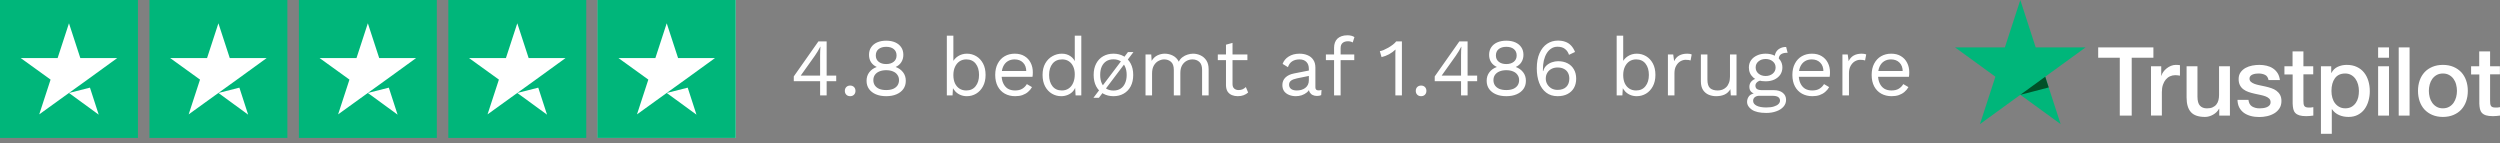 <svg width="367" height="21" viewBox="0 0 367 21" fill="none" xmlns="http://www.w3.org/2000/svg">
<rect x="0" y="0" width="367" height="21" fill="#808080" stroke="none"/>
<g clip-path="url(#clip0)">
<path d="M20.25 0H0V20.25H20.25V0Z" fill="#00B67A"/>
<path d="M42.188 0H21.938V20.25H42.188V0Z" fill="#00B67A"/>
<path d="M64.125 0H43.875V20.25H64.125V0Z" fill="#00B67A"/>
<path d="M86.062 0H65.812V20.25H86.062V0Z" fill="#00B67A"/>
<path d="M108 0H87.75V20.25H108V0Z" fill="#F2EFEA"/>
<path d="M108 0H87.705V20.295H108V0Z" fill="#00B67A"/>
<path d="M10.125 13.648L13.205 12.867L14.492 16.833L10.125 13.648ZM17.213 8.522H11.791L10.125 3.417L8.459 8.522H3.038L7.425 11.686L5.759 16.791L10.146 13.627L12.846 11.686L17.213 8.522Z" fill="white"/>
<path d="M32.063 13.648L35.142 12.867L36.429 16.833L32.063 13.648ZM39.15 8.522H33.729L32.063 3.417L30.396 8.522H24.975L29.363 11.686L27.696 16.791L32.084 13.627L34.784 11.686L39.15 8.522Z" fill="white"/>
<path d="M54 13.648L57.08 12.867L58.367 16.833L54 13.648ZM61.088 8.522H55.666L54 3.417L52.334 8.522H46.913L51.3 11.686L49.634 16.791L54.021 13.627L56.721 11.686L61.088 8.522Z" fill="white"/>
<path d="M75.938 13.648L79.017 12.867L80.304 16.833L75.938 13.648ZM83.025 8.522H77.604L75.938 3.417L74.271 8.522H68.85L73.238 11.686L71.571 16.791L75.959 13.627L78.659 11.686L83.025 8.522Z" fill="white"/>
<path d="M97.875 13.648L100.955 12.867L102.242 16.833L97.875 13.648ZM104.963 8.522H99.541L97.875 3.417L96.209 8.522H90.788L95.175 11.686L93.509 16.791L97.896 13.627L100.596 11.686L104.963 8.522Z" fill="white"/>
</g>
<path d="M120.392 14V11.924H116.528V11.216L120.14 6.08H121.352V11.096H122.756V11.924H121.352V14H120.392ZM117.548 11.096H120.392V8.132C120.392 7.924 120.396 7.712 120.404 7.496C120.42 7.28 120.432 7.068 120.44 6.86H120.416C120.32 7.06 120.196 7.284 120.044 7.532C119.892 7.78 119.752 7.996 119.624 8.18L117.548 11.096ZM124.803 12.56C125.035 12.56 125.223 12.632 125.367 12.776C125.511 12.92 125.583 13.108 125.583 13.34C125.583 13.572 125.511 13.76 125.367 13.904C125.223 14.048 125.035 14.12 124.803 14.12C124.571 14.12 124.383 14.048 124.239 13.904C124.095 13.76 124.023 13.572 124.023 13.34C124.023 13.108 124.095 12.92 124.239 12.776C124.383 12.632 124.571 12.56 124.803 12.56ZM130.091 5.972C130.603 5.972 131.047 6.056 131.423 6.224C131.799 6.392 132.091 6.632 132.299 6.944C132.507 7.248 132.611 7.616 132.611 8.048C132.611 8.456 132.511 8.816 132.311 9.128C132.119 9.432 131.847 9.664 131.495 9.824V9.836C131.943 10.004 132.299 10.26 132.563 10.604C132.835 10.948 132.971 11.368 132.971 11.864C132.971 12.328 132.851 12.728 132.611 13.064C132.371 13.4 132.035 13.66 131.603 13.844C131.179 14.028 130.675 14.12 130.091 14.12C129.515 14.12 129.011 14.028 128.579 13.844C128.147 13.66 127.811 13.4 127.571 13.064C127.331 12.728 127.211 12.328 127.211 11.864C127.211 11.376 127.343 10.96 127.607 10.616C127.871 10.264 128.235 10.004 128.699 9.836V9.824C128.355 9.672 128.079 9.444 127.871 9.14C127.671 8.828 127.571 8.464 127.571 8.048C127.571 7.616 127.675 7.248 127.883 6.944C128.091 6.632 128.383 6.392 128.759 6.224C129.143 6.056 129.587 5.972 130.091 5.972ZM130.091 6.872C129.627 6.872 129.255 6.984 128.975 7.208C128.703 7.432 128.567 7.744 128.567 8.144C128.567 8.536 128.707 8.844 128.987 9.068C129.267 9.292 129.635 9.404 130.091 9.404C130.547 9.404 130.915 9.292 131.195 9.068C131.475 8.844 131.615 8.536 131.615 8.144C131.615 7.744 131.479 7.432 131.207 7.208C130.935 6.984 130.563 6.872 130.091 6.872ZM130.091 13.22C130.483 13.22 130.819 13.164 131.099 13.052C131.379 12.932 131.595 12.764 131.747 12.548C131.899 12.324 131.975 12.064 131.975 11.768C131.975 11.464 131.895 11.204 131.735 10.988C131.583 10.764 131.367 10.596 131.087 10.484C130.807 10.364 130.475 10.304 130.091 10.304C129.715 10.304 129.383 10.364 129.095 10.484C128.815 10.596 128.595 10.764 128.435 10.988C128.283 11.204 128.207 11.464 128.207 11.768C128.207 12.064 128.283 12.324 128.435 12.548C128.587 12.764 128.803 12.932 129.083 13.052C129.371 13.164 129.707 13.22 130.091 13.22ZM141.935 14.12C141.599 14.12 141.287 14.06 140.999 13.94C140.711 13.82 140.463 13.652 140.255 13.436C140.047 13.22 139.891 12.976 139.787 12.704L139.919 12.536L139.835 14H138.995V5.24H139.955V9.356L139.835 9.176C139.995 8.8 140.263 8.492 140.639 8.252C141.023 8.004 141.459 7.88 141.947 7.88C142.443 7.88 142.899 8.004 143.315 8.252C143.731 8.5 144.063 8.856 144.311 9.32C144.559 9.784 144.683 10.344 144.683 11C144.683 11.648 144.555 12.208 144.299 12.68C144.051 13.144 143.719 13.5 143.303 13.748C142.887 13.996 142.431 14.12 141.935 14.12ZM141.839 13.28C142.431 13.28 142.891 13.072 143.219 12.656C143.555 12.24 143.723 11.688 143.723 11C143.723 10.312 143.559 9.76 143.231 9.344C142.903 8.928 142.443 8.72 141.851 8.72C141.475 8.72 141.143 8.816 140.855 9.008C140.575 9.2 140.355 9.468 140.195 9.812C140.035 10.156 139.955 10.56 139.955 11.024C139.955 11.48 140.031 11.88 140.183 12.224C140.343 12.56 140.563 12.82 140.843 13.004C141.131 13.188 141.463 13.28 141.839 13.28ZM149.026 14.12C148.458 14.12 147.95 13.996 147.502 13.748C147.062 13.5 146.718 13.144 146.47 12.68C146.222 12.208 146.098 11.648 146.098 11C146.098 10.352 146.222 9.796 146.47 9.332C146.718 8.86 147.058 8.5 147.49 8.252C147.922 8.004 148.414 7.88 148.966 7.88C149.526 7.88 150.002 8 150.394 8.24C150.794 8.48 151.098 8.808 151.306 9.224C151.514 9.632 151.618 10.092 151.618 10.604C151.618 10.74 151.614 10.864 151.606 10.976C151.598 11.088 151.586 11.188 151.57 11.276H146.722V10.424H151.15L150.658 10.52C150.658 9.944 150.498 9.5 150.178 9.188C149.866 8.876 149.454 8.72 148.942 8.72C148.55 8.72 148.21 8.812 147.922 8.996C147.642 9.172 147.422 9.432 147.262 9.776C147.11 10.112 147.034 10.52 147.034 11C147.034 11.472 147.114 11.88 147.274 12.224C147.434 12.568 147.658 12.832 147.946 13.016C148.242 13.192 148.594 13.28 149.002 13.28C149.442 13.28 149.798 13.196 150.07 13.028C150.35 12.86 150.574 12.632 150.742 12.344L151.498 12.788C151.346 13.06 151.15 13.296 150.91 13.496C150.678 13.696 150.402 13.852 150.082 13.964C149.77 14.068 149.418 14.12 149.026 14.12ZM155.784 14.12C155.288 14.12 154.832 13.996 154.416 13.748C154 13.5 153.668 13.144 153.42 12.68C153.172 12.208 153.048 11.648 153.048 11C153.048 10.336 153.18 9.772 153.444 9.308C153.708 8.844 154.056 8.492 154.488 8.252C154.92 8.004 155.384 7.88 155.88 7.88C156.376 7.88 156.804 8.008 157.164 8.264C157.532 8.52 157.776 8.86 157.896 9.284L157.776 9.368V5.24H158.736V14H157.896L157.812 12.548L157.944 12.476C157.888 12.828 157.752 13.128 157.536 13.376C157.328 13.616 157.068 13.8 156.756 13.928C156.452 14.056 156.128 14.12 155.784 14.12ZM155.88 13.28C156.264 13.28 156.596 13.184 156.876 12.992C157.164 12.8 157.384 12.528 157.536 12.176C157.696 11.816 157.776 11.396 157.776 10.916C157.776 10.46 157.696 10.068 157.536 9.74C157.384 9.412 157.168 9.16 156.888 8.984C156.616 8.808 156.296 8.72 155.928 8.72C155.32 8.72 154.848 8.928 154.512 9.344C154.176 9.76 154.008 10.312 154.008 11C154.008 11.688 154.172 12.24 154.5 12.656C154.828 13.072 155.288 13.28 155.88 13.28ZM163.452 7.88C164.02 7.88 164.52 8.004 164.952 8.252C165.392 8.5 165.736 8.86 165.984 9.332C166.232 9.796 166.356 10.352 166.356 11C166.356 11.648 166.232 12.208 165.984 12.68C165.736 13.144 165.392 13.5 164.952 13.748C164.52 13.996 164.02 14.12 163.452 14.12C162.892 14.12 162.392 13.996 161.952 13.748C161.512 13.5 161.168 13.144 160.92 12.68C160.672 12.208 160.548 11.648 160.548 11C160.548 10.352 160.672 9.796 160.92 9.332C161.168 8.86 161.512 8.5 161.952 8.252C162.392 8.004 162.892 7.88 163.452 7.88ZM163.452 8.708C163.044 8.708 162.696 8.8 162.408 8.984C162.12 9.168 161.896 9.432 161.736 9.776C161.584 10.112 161.508 10.52 161.508 11C161.508 11.472 161.584 11.88 161.736 12.224C161.896 12.568 162.12 12.832 162.408 13.016C162.696 13.2 163.044 13.292 163.452 13.292C163.86 13.292 164.208 13.2 164.496 13.016C164.784 12.832 165.004 12.568 165.156 12.224C165.316 11.88 165.396 11.472 165.396 11C165.396 10.52 165.316 10.112 165.156 9.776C165.004 9.432 164.784 9.168 164.496 8.984C164.208 8.8 163.86 8.708 163.452 8.708ZM160.512 14.36L165.588 7.64H166.392L161.316 14.36H160.512ZM168.163 14V8H169.003L169.063 8.936C169.279 8.568 169.559 8.3 169.903 8.132C170.255 7.964 170.615 7.88 170.983 7.88C171.407 7.88 171.807 7.976 172.183 8.168C172.559 8.36 172.847 8.656 173.047 9.056C173.175 8.784 173.355 8.564 173.587 8.396C173.819 8.22 174.071 8.092 174.343 8.012C174.623 7.924 174.887 7.88 175.135 7.88C175.519 7.88 175.883 7.96 176.227 8.12C176.579 8.28 176.867 8.528 177.091 8.864C177.315 9.2 177.427 9.632 177.427 10.16V14H176.467V10.256C176.467 9.712 176.331 9.32 176.059 9.08C175.787 8.84 175.451 8.72 175.051 8.72C174.739 8.72 174.447 8.796 174.175 8.948C173.903 9.1 173.683 9.324 173.515 9.62C173.355 9.916 173.275 10.28 173.275 10.712V14H172.315V10.256C172.315 9.712 172.179 9.32 171.907 9.08C171.635 8.84 171.299 8.72 170.899 8.72C170.635 8.72 170.363 8.792 170.083 8.936C169.811 9.072 169.583 9.292 169.399 9.596C169.215 9.9 169.123 10.3 169.123 10.796V14H168.163ZM180.934 6.296V12.344C180.934 12.64 181.018 12.86 181.186 13.004C181.354 13.148 181.57 13.22 181.834 13.22C182.066 13.22 182.266 13.18 182.434 13.1C182.602 13.02 182.754 12.912 182.89 12.776L183.226 13.58C183.042 13.748 182.822 13.88 182.566 13.976C182.318 14.072 182.03 14.12 181.702 14.12C181.398 14.12 181.114 14.068 180.85 13.964C180.586 13.852 180.374 13.68 180.214 13.448C180.062 13.208 179.982 12.896 179.974 12.512V6.56L180.934 6.296ZM183.118 8V8.828H178.774V8H183.118ZM192.14 10.124C192.14 9.676 192.02 9.332 191.78 9.092C191.54 8.844 191.2 8.72 190.76 8.72C190.344 8.72 189.992 8.812 189.704 8.996C189.416 9.172 189.204 9.46 189.068 9.86L188.288 9.38C188.448 8.932 188.744 8.572 189.176 8.3C189.608 8.02 190.144 7.88 190.784 7.88C191.216 7.88 191.608 7.956 191.96 8.108C192.312 8.252 192.588 8.476 192.788 8.78C192.996 9.076 193.1 9.46 193.1 9.932V12.836C193.1 13.124 193.252 13.268 193.556 13.268C193.708 13.268 193.856 13.248 194 13.208L193.952 13.964C193.792 14.044 193.584 14.084 193.328 14.084C193.096 14.084 192.888 14.04 192.704 13.952C192.52 13.864 192.376 13.732 192.272 13.556C192.168 13.372 192.116 13.144 192.116 12.872V12.752L192.356 12.788C192.26 13.1 192.096 13.356 191.864 13.556C191.632 13.748 191.372 13.892 191.084 13.988C190.796 14.076 190.512 14.12 190.232 14.12C189.88 14.12 189.552 14.06 189.248 13.94C188.944 13.82 188.7 13.64 188.516 13.4C188.34 13.152 188.252 12.848 188.252 12.488C188.252 12.04 188.4 11.672 188.696 11.384C189 11.088 189.42 10.888 189.956 10.784L192.332 10.316V11.108L190.4 11.504C190.008 11.584 189.716 11.696 189.524 11.84C189.332 11.984 189.236 12.184 189.236 12.44C189.236 12.688 189.332 12.892 189.524 13.052C189.724 13.204 190.004 13.28 190.364 13.28C190.596 13.28 190.816 13.252 191.024 13.196C191.24 13.132 191.432 13.04 191.6 12.92C191.768 12.792 191.9 12.636 191.996 12.452C192.092 12.26 192.14 12.036 192.14 11.78V10.124ZM197.81 5.18C198.018 5.18 198.214 5.204 198.398 5.252C198.582 5.3 198.726 5.368 198.83 5.456L198.578 6.236C198.482 6.172 198.378 6.128 198.266 6.104C198.154 6.072 198.03 6.056 197.894 6.056C197.55 6.056 197.282 6.14 197.09 6.308C196.898 6.468 196.802 6.728 196.802 7.088V8V8.312V14H195.842V6.992C195.842 6.728 195.882 6.484 195.962 6.26C196.042 6.036 196.162 5.844 196.322 5.684C196.49 5.524 196.698 5.4 196.946 5.312C197.194 5.224 197.482 5.18 197.81 5.18ZM198.806 8V8.828H194.642V8H198.806ZM204.84 14V8.192C204.84 8.056 204.84 7.912 204.84 7.76C204.848 7.6 204.856 7.436 204.864 7.268C204.592 7.532 204.276 7.764 203.916 7.964C203.556 8.156 203.188 8.296 202.812 8.384L202.56 7.508C202.704 7.492 202.884 7.44 203.1 7.352C203.324 7.256 203.556 7.14 203.796 7.004C204.044 6.86 204.272 6.708 204.48 6.548C204.688 6.388 204.848 6.232 204.96 6.08H205.8V14H204.84ZM208.616 12.56C208.848 12.56 209.036 12.632 209.18 12.776C209.324 12.92 209.396 13.108 209.396 13.34C209.396 13.572 209.324 13.76 209.18 13.904C209.036 14.048 208.848 14.12 208.616 14.12C208.384 14.12 208.196 14.048 208.052 13.904C207.908 13.76 207.836 13.572 207.836 13.34C207.836 13.108 207.908 12.92 208.052 12.776C208.196 12.632 208.384 12.56 208.616 12.56ZM214.482 14V11.924H210.618V11.216L214.23 6.08H215.442V11.096H216.846V11.924H215.442V14H214.482ZM211.638 11.096H214.482V8.132C214.482 7.924 214.486 7.712 214.494 7.496C214.51 7.28 214.522 7.068 214.53 6.86H214.506C214.41 7.06 214.286 7.284 214.134 7.532C213.982 7.78 213.842 7.996 213.714 8.18L211.638 11.096ZM221.122 5.972C221.634 5.972 222.078 6.056 222.454 6.224C222.83 6.392 223.122 6.632 223.33 6.944C223.538 7.248 223.642 7.616 223.642 8.048C223.642 8.456 223.542 8.816 223.342 9.128C223.15 9.432 222.878 9.664 222.526 9.824V9.836C222.974 10.004 223.33 10.26 223.594 10.604C223.866 10.948 224.002 11.368 224.002 11.864C224.002 12.328 223.882 12.728 223.642 13.064C223.402 13.4 223.066 13.66 222.634 13.844C222.21 14.028 221.706 14.12 221.122 14.12C220.546 14.12 220.042 14.028 219.61 13.844C219.178 13.66 218.842 13.4 218.602 13.064C218.362 12.728 218.242 12.328 218.242 11.864C218.242 11.376 218.374 10.96 218.638 10.616C218.902 10.264 219.266 10.004 219.73 9.836V9.824C219.386 9.672 219.11 9.444 218.902 9.14C218.702 8.828 218.602 8.464 218.602 8.048C218.602 7.616 218.706 7.248 218.914 6.944C219.122 6.632 219.414 6.392 219.79 6.224C220.174 6.056 220.618 5.972 221.122 5.972ZM221.122 6.872C220.658 6.872 220.286 6.984 220.006 7.208C219.734 7.432 219.598 7.744 219.598 8.144C219.598 8.536 219.738 8.844 220.018 9.068C220.298 9.292 220.666 9.404 221.122 9.404C221.578 9.404 221.946 9.292 222.226 9.068C222.506 8.844 222.646 8.536 222.646 8.144C222.646 7.744 222.51 7.432 222.238 7.208C221.966 6.984 221.594 6.872 221.122 6.872ZM221.122 13.22C221.514 13.22 221.85 13.164 222.13 13.052C222.41 12.932 222.626 12.764 222.778 12.548C222.93 12.324 223.006 12.064 223.006 11.768C223.006 11.464 222.926 11.204 222.766 10.988C222.614 10.764 222.398 10.596 222.118 10.484C221.838 10.364 221.506 10.304 221.122 10.304C220.746 10.304 220.414 10.364 220.126 10.484C219.846 10.596 219.626 10.764 219.466 10.988C219.314 11.204 219.238 11.464 219.238 11.768C219.238 12.064 219.314 12.324 219.466 12.548C219.618 12.764 219.834 12.932 220.114 13.052C220.402 13.164 220.738 13.22 221.122 13.22ZM228.696 5.96C229.12 5.96 229.488 6.02 229.8 6.14C230.12 6.252 230.396 6.432 230.628 6.68C230.86 6.92 231.056 7.236 231.216 7.628L230.328 8.048C230.208 7.68 230.012 7.392 229.74 7.184C229.476 6.968 229.108 6.86 228.636 6.86C228.292 6.86 227.988 6.948 227.724 7.124C227.46 7.292 227.236 7.528 227.052 7.832C226.868 8.136 226.728 8.492 226.632 8.9C226.544 9.308 226.5 9.748 226.5 10.22C226.5 10.236 226.5 10.26 226.5 10.292C226.5 10.324 226.5 10.372 226.5 10.436H226.548C226.636 10.092 226.796 9.816 227.028 9.608C227.268 9.392 227.536 9.236 227.832 9.14C228.136 9.036 228.432 8.984 228.72 8.984C229.256 8.984 229.724 9.088 230.124 9.296C230.524 9.504 230.832 9.8 231.048 10.184C231.272 10.568 231.384 11.024 231.384 11.552C231.384 12.072 231.272 12.528 231.048 12.92C230.824 13.304 230.508 13.6 230.1 13.808C229.7 14.016 229.22 14.12 228.66 14.12C227.996 14.12 227.436 13.944 226.98 13.592C226.524 13.24 226.18 12.76 225.948 12.152C225.716 11.536 225.6 10.832 225.6 10.04C225.6 9.152 225.736 8.408 226.008 7.808C226.28 7.2 226.648 6.74 227.112 6.428C227.584 6.116 228.112 5.96 228.696 5.96ZM228.648 9.908C228.304 9.908 228 9.98 227.736 10.124C227.48 10.26 227.28 10.452 227.136 10.7C226.992 10.94 226.92 11.22 226.92 11.54C226.92 11.844 226.996 12.124 227.148 12.38C227.3 12.628 227.504 12.828 227.76 12.98C228.024 13.124 228.32 13.196 228.648 13.196C229.192 13.196 229.616 13.052 229.92 12.764C230.224 12.468 230.376 12.06 230.376 11.54C230.376 11.204 230.308 10.916 230.172 10.676C230.036 10.428 229.84 10.24 229.584 10.112C229.328 9.976 229.016 9.908 228.648 9.908ZM240.267 14.12C239.931 14.12 239.619 14.06 239.331 13.94C239.043 13.82 238.795 13.652 238.587 13.436C238.379 13.22 238.223 12.976 238.119 12.704L238.251 12.536L238.167 14H237.327V5.24H238.287V9.356L238.167 9.176C238.327 8.8 238.595 8.492 238.971 8.252C239.355 8.004 239.791 7.88 240.279 7.88C240.775 7.88 241.231 8.004 241.647 8.252C242.063 8.5 242.395 8.856 242.643 9.32C242.891 9.784 243.015 10.344 243.015 11C243.015 11.648 242.887 12.208 242.631 12.68C242.383 13.144 242.051 13.5 241.635 13.748C241.219 13.996 240.763 14.12 240.267 14.12ZM240.171 13.28C240.763 13.28 241.223 13.072 241.551 12.656C241.887 12.24 242.055 11.688 242.055 11C242.055 10.312 241.891 9.76 241.563 9.344C241.235 8.928 240.775 8.72 240.183 8.72C239.807 8.72 239.475 8.816 239.187 9.008C238.907 9.2 238.687 9.468 238.527 9.812C238.367 10.156 238.287 10.56 238.287 11.024C238.287 11.48 238.363 11.88 238.515 12.224C238.675 12.56 238.895 12.82 239.175 13.004C239.463 13.188 239.795 13.28 240.171 13.28ZM244.85 14V8H245.63L245.762 8.984C245.93 8.616 246.174 8.34 246.494 8.156C246.822 7.972 247.218 7.88 247.682 7.88C247.786 7.88 247.898 7.888 248.018 7.904C248.146 7.92 248.254 7.952 248.342 8L248.174 8.876C248.086 8.844 247.99 8.82 247.886 8.804C247.782 8.788 247.634 8.78 247.442 8.78C247.194 8.78 246.942 8.852 246.686 8.996C246.438 9.14 246.23 9.36 246.062 9.656C245.894 9.944 245.81 10.312 245.81 10.76V14H244.85ZM251.921 14.12C251.537 14.12 251.173 14.048 250.829 13.904C250.493 13.76 250.217 13.528 250.001 13.208C249.793 12.88 249.689 12.456 249.689 11.936V8H250.649V11.684C250.649 12.292 250.781 12.712 251.045 12.944C251.309 13.168 251.681 13.28 252.161 13.28C252.385 13.28 252.605 13.244 252.821 13.172C253.037 13.092 253.229 12.972 253.397 12.812C253.573 12.644 253.709 12.432 253.805 12.176C253.909 11.92 253.961 11.616 253.961 11.264V8H254.921V14H254.081L254.021 13.088C253.813 13.448 253.529 13.712 253.169 13.88C252.817 14.04 252.401 14.12 251.921 14.12ZM262.207 6.896L262.423 7.748C262.415 7.748 262.403 7.748 262.387 7.748C262.371 7.748 262.355 7.748 262.339 7.748C261.947 7.748 261.643 7.828 261.427 7.988C261.219 8.14 261.115 8.388 261.115 8.732L260.527 8.432C260.527 8.12 260.599 7.848 260.743 7.616C260.887 7.384 261.083 7.208 261.331 7.088C261.579 6.96 261.851 6.896 262.147 6.896C262.155 6.896 262.163 6.896 262.171 6.896C262.187 6.896 262.199 6.896 262.207 6.896ZM260.383 13.232C260.951 13.232 261.395 13.364 261.715 13.628C262.035 13.884 262.195 14.228 262.195 14.66C262.195 15.052 262.063 15.392 261.799 15.68C261.543 15.968 261.195 16.188 260.755 16.34C260.323 16.5 259.835 16.58 259.291 16.58C258.347 16.58 257.639 16.42 257.167 16.1C256.703 15.78 256.471 15.396 256.471 14.948C256.471 14.628 256.575 14.34 256.783 14.084C256.999 13.836 257.359 13.696 257.863 13.664L257.779 13.844C257.507 13.772 257.275 13.652 257.083 13.484C256.899 13.308 256.807 13.056 256.807 12.728C256.807 12.4 256.927 12.12 257.167 11.888C257.415 11.648 257.779 11.5 258.259 11.444L258.895 11.768H258.775C258.383 11.808 258.103 11.908 257.935 12.068C257.775 12.22 257.695 12.388 257.695 12.572C257.695 12.796 257.775 12.964 257.935 13.076C258.103 13.18 258.335 13.232 258.631 13.232H260.383ZM259.279 15.776C259.743 15.776 260.123 15.728 260.419 15.632C260.723 15.536 260.947 15.412 261.091 15.26C261.235 15.108 261.307 14.944 261.307 14.768C261.307 14.552 261.219 14.38 261.043 14.252C260.875 14.124 260.567 14.06 260.119 14.06H258.271C258.015 14.06 257.799 14.124 257.623 14.252C257.447 14.388 257.359 14.572 257.359 14.804C257.359 15.1 257.527 15.336 257.863 15.512C258.207 15.688 258.679 15.776 259.279 15.776ZM259.195 7.88C259.675 7.88 260.099 7.968 260.467 8.144C260.843 8.312 261.135 8.548 261.343 8.852C261.551 9.156 261.655 9.508 261.655 9.908C261.655 10.3 261.551 10.652 261.343 10.964C261.135 11.268 260.843 11.508 260.467 11.684C260.099 11.852 259.675 11.936 259.195 11.936C258.403 11.936 257.795 11.748 257.371 11.372C256.947 10.988 256.735 10.5 256.735 9.908C256.735 9.508 256.839 9.156 257.047 8.852C257.263 8.548 257.555 8.312 257.923 8.144C258.291 7.968 258.715 7.88 259.195 7.88ZM259.195 8.66C258.779 8.66 258.431 8.776 258.151 9.008C257.871 9.232 257.731 9.532 257.731 9.908C257.731 10.276 257.871 10.576 258.151 10.808C258.431 11.04 258.779 11.156 259.195 11.156C259.611 11.156 259.959 11.04 260.239 10.808C260.519 10.576 260.659 10.276 260.659 9.908C260.659 9.532 260.519 9.232 260.239 9.008C259.959 8.776 259.611 8.66 259.195 8.66ZM266.05 14.12C265.482 14.12 264.974 13.996 264.526 13.748C264.086 13.5 263.742 13.144 263.494 12.68C263.246 12.208 263.122 11.648 263.122 11C263.122 10.352 263.246 9.796 263.494 9.332C263.742 8.86 264.082 8.5 264.514 8.252C264.946 8.004 265.438 7.88 265.99 7.88C266.55 7.88 267.026 8 267.418 8.24C267.818 8.48 268.122 8.808 268.33 9.224C268.538 9.632 268.642 10.092 268.642 10.604C268.642 10.74 268.638 10.864 268.63 10.976C268.622 11.088 268.61 11.188 268.594 11.276H263.746V10.424H268.174L267.682 10.52C267.682 9.944 267.522 9.5 267.202 9.188C266.89 8.876 266.478 8.72 265.966 8.72C265.574 8.72 265.234 8.812 264.946 8.996C264.666 9.172 264.446 9.432 264.286 9.776C264.134 10.112 264.058 10.52 264.058 11C264.058 11.472 264.138 11.88 264.298 12.224C264.458 12.568 264.682 12.832 264.97 13.016C265.266 13.192 265.618 13.28 266.026 13.28C266.466 13.28 266.822 13.196 267.094 13.028C267.374 12.86 267.598 12.632 267.766 12.344L268.522 12.788C268.37 13.06 268.174 13.296 267.934 13.496C267.702 13.696 267.426 13.852 267.106 13.964C266.794 14.068 266.442 14.12 266.05 14.12ZM270.468 14V8H271.248L271.38 8.984C271.548 8.616 271.792 8.34 272.112 8.156C272.44 7.972 272.836 7.88 273.3 7.88C273.404 7.88 273.516 7.888 273.636 7.904C273.764 7.92 273.872 7.952 273.96 8L273.792 8.876C273.704 8.844 273.608 8.82 273.504 8.804C273.4 8.788 273.252 8.78 273.06 8.78C272.812 8.78 272.56 8.852 272.304 8.996C272.056 9.14 271.848 9.36 271.68 9.656C271.512 9.944 271.428 10.312 271.428 10.76V14H270.468ZM277.687 14.12C277.119 14.12 276.611 13.996 276.163 13.748C275.723 13.5 275.379 13.144 275.131 12.68C274.883 12.208 274.759 11.648 274.759 11C274.759 10.352 274.883 9.796 275.131 9.332C275.379 8.86 275.719 8.5 276.151 8.252C276.583 8.004 277.075 7.88 277.627 7.88C278.187 7.88 278.663 8 279.055 8.24C279.455 8.48 279.759 8.808 279.967 9.224C280.175 9.632 280.279 10.092 280.279 10.604C280.279 10.74 280.275 10.864 280.267 10.976C280.259 11.088 280.247 11.188 280.23 11.276H275.383V10.424H279.811L279.319 10.52C279.319 9.944 279.159 9.5 278.839 9.188C278.527 8.876 278.115 8.72 277.603 8.72C277.211 8.72 276.871 8.812 276.583 8.996C276.303 9.172 276.083 9.432 275.923 9.776C275.771 10.112 275.695 10.52 275.695 11C275.695 11.472 275.775 11.88 275.935 12.224C276.095 12.568 276.319 12.832 276.607 13.016C276.903 13.192 277.255 13.28 277.663 13.28C278.103 13.28 278.459 13.196 278.731 13.028C279.011 12.86 279.235 12.632 279.403 12.344L280.159 12.788C280.007 13.06 279.811 13.296 279.571 13.496C279.339 13.696 279.063 13.852 278.743 13.964C278.431 14.068 278.079 14.12 277.687 14.12Z" fill="white"/>
<path fill-rule="evenodd" clip-rule="evenodd" d="M349.108 6.962H350.704V8.473H349.108V6.962ZM308.021 6.962H316.119V8.473H312.935V16.967H311.184V8.473H308.014V6.962H308.021ZM315.774 9.723H317.27V11.121H317.299C317.348 10.923 317.44 10.732 317.574 10.549C317.708 10.365 317.871 10.189 318.061 10.041C318.252 9.885 318.464 9.765 318.697 9.666C318.93 9.575 319.17 9.525 319.41 9.525C319.593 9.525 319.728 9.532 319.798 9.539C319.831 9.543 319.864 9.547 319.898 9.552C319.936 9.558 319.976 9.564 320.017 9.567V11.107C319.904 11.086 319.791 11.072 319.671 11.057C319.551 11.043 319.438 11.036 319.325 11.036C319.057 11.036 318.803 11.093 318.563 11.198C318.323 11.305 318.118 11.467 317.941 11.672C317.765 11.883 317.623 12.138 317.518 12.448C317.412 12.759 317.362 13.112 317.362 13.514V16.96H315.766V9.723H315.774ZM325.786 16.967H327.353V9.73H325.757V13.931C325.757 14.214 325.729 14.475 325.665 14.715C325.602 14.955 325.503 15.167 325.362 15.336C325.228 15.513 325.044 15.647 324.818 15.753C324.592 15.859 324.317 15.908 323.978 15.908C323.54 15.908 323.194 15.774 322.954 15.513C322.707 15.252 322.587 14.8 322.587 14.164V9.723H320.991V14.319C320.991 15.273 321.203 15.986 321.627 16.459C322.05 16.932 322.742 17.165 323.695 17.165C324.098 17.165 324.493 17.052 324.882 16.833C325.27 16.614 325.56 16.325 325.757 15.958H325.786V16.967ZM330.072 14.644C330.121 15.11 330.298 15.435 330.602 15.626C330.912 15.809 331.279 15.908 331.71 15.908C331.858 15.908 332.028 15.894 332.219 15.873C332.409 15.852 332.593 15.802 332.755 15.739C332.925 15.675 333.059 15.576 333.172 15.449C333.278 15.322 333.327 15.16 333.32 14.955C333.313 14.75 333.235 14.581 333.094 14.454C332.953 14.319 332.776 14.221 332.557 14.136C332.339 14.058 332.091 13.988 331.809 13.931C331.578 13.885 331.346 13.834 331.111 13.782L330.955 13.748C330.658 13.684 330.369 13.599 330.093 13.508C329.818 13.416 329.571 13.289 329.352 13.126C329.133 12.971 328.956 12.766 328.829 12.519C328.695 12.272 328.632 11.968 328.632 11.601C328.632 11.206 328.73 10.881 328.921 10.613C329.112 10.344 329.359 10.132 329.648 9.97C329.945 9.808 330.27 9.695 330.63 9.624C330.99 9.56 331.336 9.525 331.661 9.525C332.035 9.525 332.395 9.567 332.734 9.645C333.073 9.723 333.384 9.85 333.659 10.034C333.934 10.21 334.16 10.443 334.344 10.726C334.527 11.008 334.64 11.354 334.69 11.756H333.023C332.946 11.375 332.776 11.114 332.501 10.987C332.226 10.853 331.908 10.789 331.555 10.789C331.442 10.789 331.308 10.796 331.152 10.817C330.997 10.838 330.856 10.874 330.715 10.923C330.58 10.973 330.467 11.05 330.369 11.149C330.277 11.248 330.227 11.375 330.227 11.537C330.227 11.735 330.298 11.89 330.432 12.011C330.566 12.131 330.743 12.229 330.962 12.314C331.181 12.392 331.428 12.463 331.71 12.519C331.932 12.563 332.158 12.612 332.388 12.662L332.579 12.703C332.868 12.766 333.151 12.851 333.433 12.943C333.715 13.034 333.963 13.162 334.181 13.324C334.4 13.486 334.577 13.684 334.711 13.924C334.845 14.164 334.916 14.468 334.916 14.821C334.916 15.252 334.817 15.612 334.619 15.915C334.422 16.212 334.167 16.459 333.857 16.642C333.546 16.826 333.193 16.967 332.812 17.052C332.43 17.137 332.049 17.179 331.675 17.179C331.216 17.179 330.792 17.13 330.404 17.024C330.016 16.918 329.677 16.762 329.394 16.558C329.112 16.346 328.886 16.085 328.723 15.774C328.561 15.463 328.476 15.089 328.462 14.658H330.072V14.644ZM336.547 9.723H335.353V10.93H336.561V15.202C336.568 15.499 336.603 15.767 336.653 16C336.709 16.233 336.801 16.424 336.949 16.579C337.09 16.734 337.295 16.854 337.549 16.932C337.803 17.01 338.142 17.052 338.566 17.052C338.743 17.052 338.912 17.045 339.081 17.024C339.17 17.012 339.263 17.003 339.358 16.993L339.358 16.993C339.437 16.985 339.517 16.977 339.597 16.967V15.732C339.484 15.76 339.371 15.774 339.258 15.781C339.145 15.788 339.032 15.788 338.919 15.788C338.736 15.788 338.601 15.767 338.495 15.725C338.39 15.682 338.312 15.619 338.262 15.534C338.213 15.449 338.178 15.343 338.164 15.223C338.149 15.096 338.142 14.955 338.142 14.786V10.916H339.583V9.723H338.142V7.548H336.547V9.723ZM340.713 9.723H342.224V10.704H342.252C342.478 10.281 342.788 9.984 343.191 9.8C343.593 9.617 344.024 9.525 344.497 9.525C345.069 9.525 345.563 9.624 345.987 9.829C346.411 10.026 346.764 10.302 347.046 10.655C347.329 11.008 347.533 11.417 347.675 11.883C347.816 12.35 347.886 12.851 347.886 13.38C347.886 13.868 347.823 14.341 347.696 14.793C347.569 15.252 347.378 15.654 347.124 16.007C346.87 16.36 346.545 16.635 346.149 16.847C345.754 17.059 345.295 17.165 344.758 17.165C344.525 17.165 344.292 17.144 344.059 17.102C343.826 17.059 343.6 16.988 343.389 16.897C343.177 16.805 342.972 16.685 342.796 16.537C342.612 16.388 342.464 16.219 342.337 16.028H342.308V19.643H340.713V9.723ZM346.163 12.399C346.248 12.71 346.29 13.027 346.29 13.352C346.29 13.67 346.255 13.981 346.191 14.284C346.121 14.588 346.001 14.856 345.838 15.096C345.676 15.329 345.471 15.527 345.217 15.675C344.963 15.823 344.659 15.901 344.292 15.901C343.967 15.901 343.678 15.838 343.431 15.703C343.183 15.576 342.972 15.4 342.795 15.174C342.611 14.948 342.484 14.68 342.393 14.369C342.301 14.058 342.258 13.719 342.258 13.352C342.258 12.575 342.428 11.954 342.767 11.488C343.106 11.022 343.614 10.789 344.285 10.789C344.61 10.789 344.899 10.867 345.153 11.008C345.401 11.149 345.612 11.34 345.782 11.58C345.951 11.82 346.078 12.088 346.163 12.399ZM350.704 9.723H349.108V16.967H350.704V9.723ZM352.13 6.962H353.726V16.967H352.13V6.962ZM357.072 16.875C357.524 17.066 358.04 17.165 358.619 17.165C359.198 17.165 359.713 17.066 360.165 16.875C360.617 16.685 361.005 16.424 361.316 16.085C361.627 15.746 361.867 15.343 362.029 14.877C362.191 14.411 362.276 13.896 362.276 13.338C362.276 12.787 362.191 12.279 362.029 11.813C361.867 11.347 361.627 10.944 361.316 10.605C360.998 10.274 360.617 10.005 360.165 9.815C359.713 9.624 359.198 9.525 358.619 9.525C358.04 9.525 357.524 9.624 357.072 9.815C356.62 10.005 356.232 10.267 355.921 10.605C355.611 10.944 355.371 11.347 355.208 11.813C355.046 12.279 354.961 12.787 354.961 13.338C354.961 13.896 355.046 14.411 355.208 14.877C355.371 15.343 355.611 15.746 355.921 16.085C356.239 16.417 356.62 16.685 357.072 16.875ZM358.619 15.901C358.972 15.901 359.283 15.823 359.544 15.675C359.805 15.527 360.017 15.329 360.187 15.089C360.356 14.849 360.476 14.574 360.561 14.27C360.639 13.966 360.681 13.656 360.681 13.338C360.681 13.027 360.639 12.724 360.561 12.413C360.483 12.102 360.356 11.834 360.187 11.594C360.017 11.354 359.805 11.163 359.544 11.015C359.283 10.867 358.972 10.789 358.619 10.789C358.266 10.789 357.955 10.867 357.694 11.015C357.433 11.163 357.221 11.361 357.052 11.594C356.882 11.834 356.762 12.102 356.677 12.413C356.6 12.724 356.557 13.027 356.557 13.338C356.557 13.656 356.6 13.966 356.677 14.27C356.755 14.574 356.882 14.849 357.052 15.089C357.221 15.329 357.433 15.527 357.694 15.675C357.955 15.831 358.266 15.901 358.619 15.901ZM363.95 9.723H362.757V10.93H363.964V15.202C363.971 15.499 364.006 15.767 364.056 16C364.112 16.233 364.204 16.424 364.352 16.579C364.494 16.734 364.698 16.854 364.952 16.932C365.207 17.01 365.546 17.052 365.969 17.052C366.146 17.052 366.315 17.045 366.485 17.024C366.573 17.012 366.666 17.003 366.761 16.993C366.84 16.985 366.92 16.977 367 16.967V15.732C366.887 15.76 366.774 15.774 366.661 15.781C366.548 15.788 366.435 15.788 366.322 15.788C366.139 15.788 366.005 15.767 365.899 15.725C365.793 15.682 365.715 15.619 365.666 15.534C365.616 15.449 365.581 15.343 365.567 15.223C365.553 15.096 365.546 14.955 365.546 14.786V10.916H366.986V9.723H365.546V7.548H363.95V9.723Z" fill="white"/>
<path d="M306.156 6.962H298.841L296.582 0L294.315 6.962L287 6.955L292.924 11.262L290.658 18.217L296.582 13.917L302.499 18.217L300.239 11.262L306.156 6.962Z" fill="#00B67A"/>
<path d="M300.748 12.837L300.239 11.262L296.582 13.917L300.748 12.837Z" fill="#005128"/>
<defs>
<clipPath id="clip0">
<rect width="108" height="20.25" fill="white"/>
</clipPath>
</defs>
</svg>
